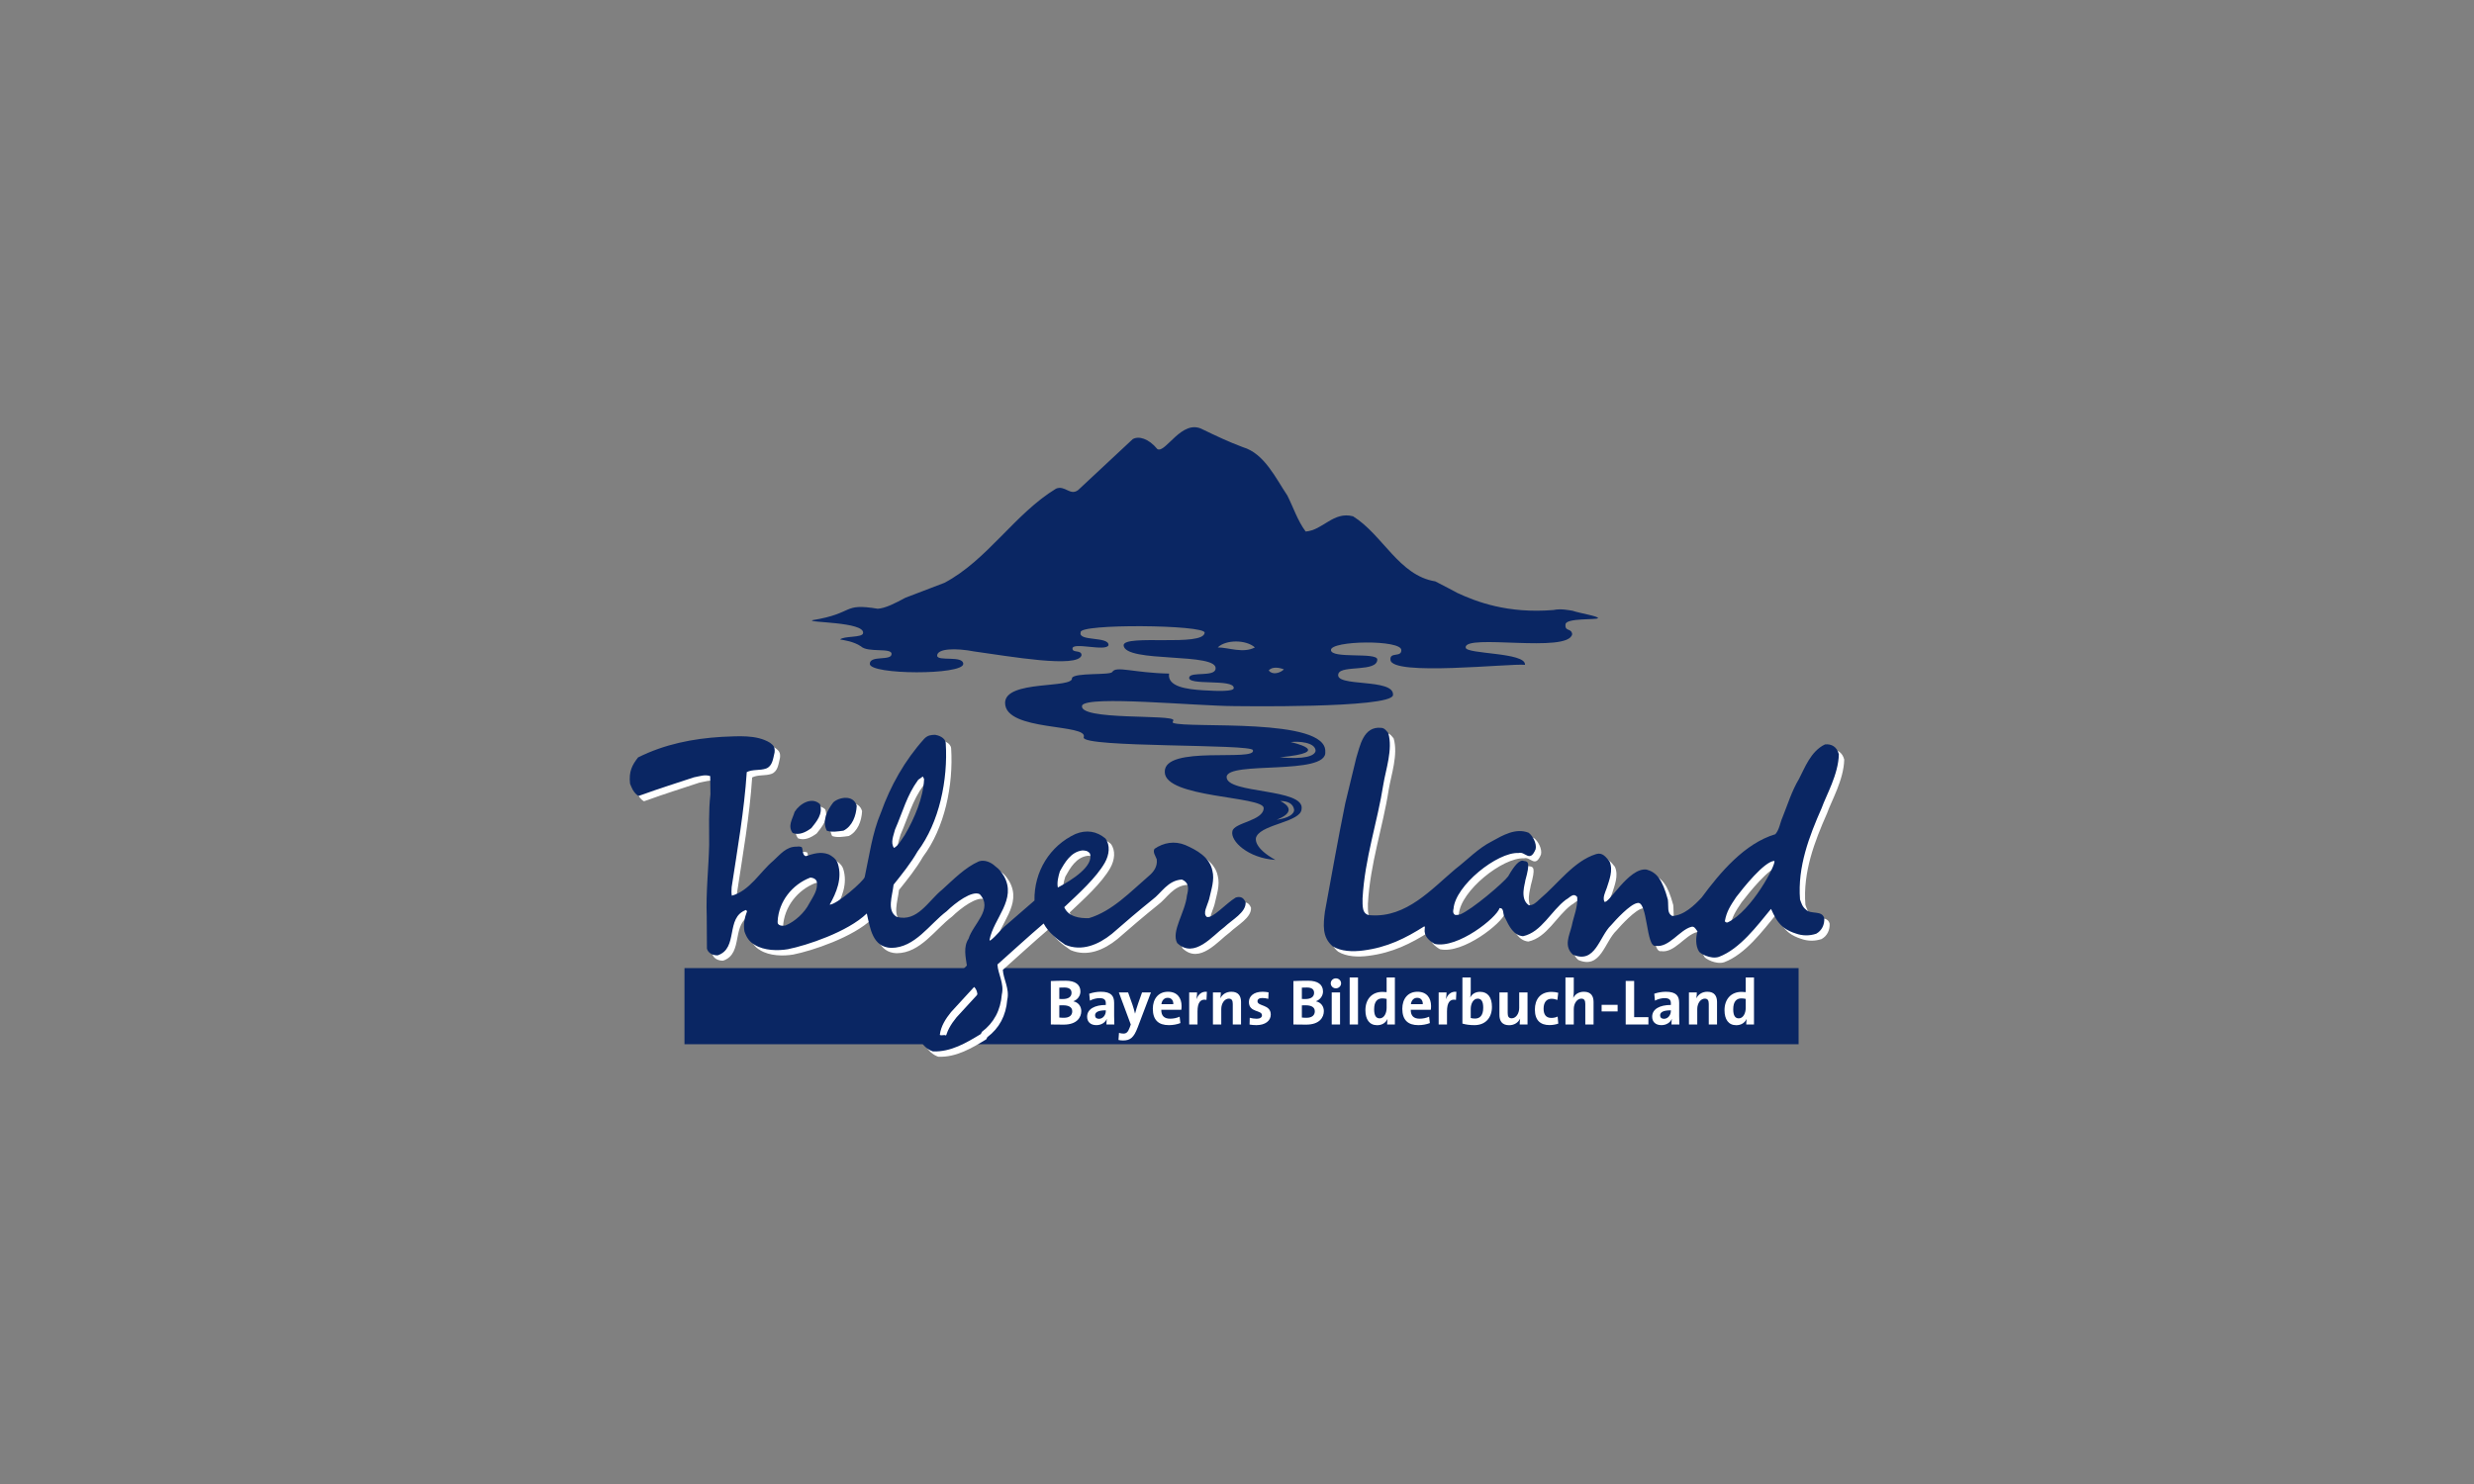 <svg width="220" height="132" viewBox="0 0 220 132" fill="none" xmlns="http://www.w3.org/2000/svg">
<rect x="0" y="0" width="220" height="132" fill="#808080" stroke="none"/>
<path d="M60.867 86.111H159.94V92.883H60.867V86.111Z" fill="#0A2663"/>
<path d="M142.1 54.982C142.158 54.812 140.452 54.541 139.84 54.326C139.53 54.282 138.821 54.115 138.129 54.261C134.054 54.59 131.302 53.532 129.594 52.741C129.594 52.741 128.267 52.026 127.634 51.712C124.404 51.2 122.956 47.563 120.32 45.924C118.563 45.462 117.658 47.153 116.107 47.281C115.383 46.308 115.022 45.155 114.479 44.079C113.446 42.542 112.438 40.339 110.525 39.776C109.284 39.315 108.095 38.751 106.933 38.188C105.098 37.214 103.653 40.354 102.921 39.948C102.131 38.992 101.254 38.76 100.73 39.059L95.872 43.592C95.148 44.131 94.708 43.132 93.907 43.465C90.238 45.693 87.808 49.817 83.984 51.841L80.511 53.168C79.617 53.655 78.716 54.113 78.052 54.145C74.84 53.618 76.057 54.545 72.238 55.167C71.73 55.391 76.917 55.296 76.748 56.317C76.712 56.743 75.02 56.549 74.709 56.882C75.017 56.938 75.916 57.049 76.562 57.495C77.179 58.079 79.284 57.59 79.284 58.162C79.284 58.83 77.348 58.246 77.348 59.052C77.348 60.031 85.657 60.062 85.657 59.052C85.657 58.273 83.336 58.858 83.336 58.319C83.336 57.689 84.942 57.62 86.649 57.949C89.715 58.367 95.875 59.47 96.175 58.282C96.175 57.772 95.37 58.106 95.37 57.689C95.37 57.077 98.346 57.986 98.57 57.392C98.645 56.576 95.823 57.077 96.1 56.242C95.875 55.463 107.18 55.565 107.123 56.279C107.019 57.56 99.956 56.393 99.917 57.392C99.993 59.024 108.467 57.97 108.09 59.535C107.928 60.208 105.931 59.743 105.759 60.227C105.473 61.036 109.765 60.335 109.71 61.206C109.715 61.513 108.344 61.483 107 61.4C105.543 61.31 103.786 61.088 103.96 59.915C100.8 59.849 99.237 59.202 98.913 59.767C98.731 60.084 95.576 59.803 95.326 60.303C95.506 61.278 89.377 60.451 89.377 62.522C89.377 65.1 96.874 64.336 96.365 65.596C96.261 66.52 111.33 66.15 111.416 66.726C111.761 67.787 103.482 66.231 103.578 68.671C103.578 70.991 112.35 70.804 112.373 71.873C112.363 73.021 109.736 73.154 109.59 73.933C109.385 74.811 110.985 76.33 113.415 76.489C111.559 75.46 111.568 74.624 111.757 74.356C112.363 73.301 115.672 73.095 115.742 71.975C116.079 70.094 109.062 70.629 109.078 69.115C109.11 67.657 118.044 69.009 117.85 66.877C118.029 63.78 105.66 64.823 104.322 64.303C104.224 64.219 104.328 64.152 104.345 64.075C104.472 63.499 95.791 64.129 96.229 62.737C96.802 61.855 106.181 62.789 109.799 62.808C109.799 62.808 123.65 63.023 123.871 61.844C124.059 60.267 118.557 61.175 119.021 59.911C119.303 59.143 122.476 59.809 122.476 58.658C122.439 57.984 118.356 58.634 118.356 57.815C118.356 56.97 124.613 56.883 124.613 57.825C124.628 58.506 123.568 57.958 123.649 58.687C123.711 60.175 134.373 58.988 135.606 59.137C135.742 58.005 130.332 58.209 130.335 57.596C130.219 56.334 139.471 58.147 139.807 56.409C139.73 55.833 139.147 56.21 139.212 55.546C139.213 54.945 142.042 55.154 142.1 54.982V54.982ZM113.842 71.248C114.497 71.248 114.983 71.47 115.077 72.002C115.114 72.416 114.549 72.778 113.523 72.917C115.732 72.064 113.842 71.248 113.842 71.248V71.248ZM114.776 66.009C115.472 65.916 116.968 66.02 116.99 66.784C116.915 67.251 115.992 67.561 113.807 67.362C118.828 66.882 114.776 66.009 114.776 66.009ZM108.289 57.588C109 56.882 110.804 56.882 111.591 57.588C110.55 58.141 109.228 57.588 108.289 57.588ZM112.95 59.764L112.822 59.638C113.128 59.261 113.788 59.387 114.169 59.538C113.94 59.789 113.332 60.041 112.95 59.764V59.764Z" fill="#0A2663"/>
<path d="M63.327 81.979C63.246 79.85 63.498 77.63 63.543 75.628C63.553 74.08 63.478 72.664 63.656 71.123L63.635 69.507C63.156 69.344 62.72 69.52 62.18 69.62C60.678 70.122 59.095 70.611 57.562 71.171C57.433 71.191 57.281 71.327 57.192 71.228L57.062 71.129C56.788 70.874 56.674 70.599 56.506 70.177C56.386 69.079 56.705 68.515 57.22 67.847C59.576 66.671 62.091 66.17 64.674 66.017C66.099 65.962 67.753 65.799 68.958 66.545C69.284 66.784 69.41 66.96 69.36 67.408C69.221 67.972 69.176 68.613 68.61 68.832C68.048 69.032 67.418 68.884 66.886 69.151C66.663 72.569 66.046 76.067 65.545 79.377C65.527 79.604 65.509 79.947 65.56 80.144C67.157 79.7 68.055 78.038 69.239 77.043C69.864 76.477 70.395 75.764 71.335 75.781C71.506 75.755 71.603 75.764 71.732 75.805C71.915 75.84 71.772 76.566 72.141 76.628C72.789 76.422 73.42 76.193 74.156 76.463C74.393 76.571 74.85 76.851 74.986 77.293C75.398 78.597 74.864 79.869 74.259 80.941C74.883 80.951 77.315 78.818 77.375 78.484C77.77 76.665 78.045 74.554 78.817 72.756C79.668 70.365 80.941 68.107 82.66 66.196C82.974 65.863 83.277 65.845 83.638 65.836C83.859 65.867 84.544 66.051 84.581 66.58C84.786 69.84 84.014 73.627 82.073 76.213C81.471 77.264 80.695 78.223 79.942 79.165C79.831 80.193 79.318 81.48 80.218 82.028C82.061 82.53 83.021 80.607 84.27 79.601C85.269 78.701 86.295 77.636 87.53 77.089C88.059 76.918 88.633 77.19 88.978 77.52C89.425 77.854 89.496 78.012 89.757 78.405C90.924 80.484 88.844 82.147 88.473 84.074L88.524 84.146C89.08 83.737 89.479 83.133 90.041 82.683L92.471 80.577C92.422 78.013 93.828 75.715 96.122 74.654C97.095 74.263 98.003 74.404 98.779 75.057C99.226 75.655 99.124 76.505 98.73 77.206C97.963 78.553 96.402 79.957 95.118 81.167C95.479 82.022 96.489 82.171 97.318 82.142C99.388 81.526 101.016 79.788 102.625 78.403C103.068 78.037 103.425 77.552 103.344 76.911C103.246 76.622 102.966 76.282 103.145 75.977C103.958 75.422 104.917 75.247 105.885 75.639C106.888 76.08 108.047 76.714 108.288 77.906C108.505 78.738 108.192 79.586 108.001 80.455C107.836 81.056 107.409 81.719 107.796 82.033C108.336 82.191 109.453 80.865 110.372 80.307C110.741 80.204 111.052 80.257 111.248 80.747C111.284 81.637 110.071 82.262 109.352 82.942C108.329 83.677 106.688 85.805 105.161 84.355C104.603 83.32 105.878 81.628 106.03 80.125C106.161 79.602 106.274 78.994 105.573 78.707C104.318 78.788 103.756 79.913 102.97 80.488C101.721 81.493 100.53 82.512 99.363 83.531C98.162 84.503 96.681 85.135 95.203 84.51C94.464 84.009 93.736 83.448 93.285 82.618C91.951 83.756 90.547 85.05 89.177 86.266C89.224 87.111 89.798 87.961 89.569 88.928C89.456 90.334 88.865 91.449 87.798 92.255L87.701 92.448C86.405 93.236 85.04 94.055 83.443 93.997C82.944 93.829 82.524 93.445 82.291 92.945C81.62 91.43 83.065 90.269 83.862 89.187C84.72 88.242 85.541 87.27 86.457 86.355C86.353 85.604 86.129 84.687 86.61 83.972C87 82.676 88.835 81.329 87.602 80.013C86.929 79.655 85.446 80.761 84.66 81.531C83.133 82.678 81.85 84.776 79.733 84.788C78.07 84.728 77.866 83.064 77.561 81.726C75.865 83.369 72.203 84.576 70.541 84.905C69.671 85.052 68.439 85.042 67.591 84.513C67.129 84.242 66.876 83.89 66.687 83.338C66.562 82.753 66.687 82.102 66.91 81.532L66.825 81.414C64.957 82.085 66.181 84.824 64.299 85.451C63.854 85.46 63.446 85.246 63.344 84.852L63.327 81.979ZM82.546 69.543L82.138 69.831C81.121 71.21 80.767 72.673 80.073 74.26C79.945 74.762 79.638 75.443 79.984 75.899C80.405 75.656 80.684 75.093 80.939 74.745C81.808 73.258 82.59 71.414 82.655 69.771L82.546 69.543ZM96.739 76.118C95.704 76.238 95.157 77.214 94.731 77.981C94.593 78.418 94.455 78.981 94.55 79.416C95.826 78.75 97.802 77.477 97.393 76.374C97.171 76.128 96.989 76.139 96.739 76.118V76.118ZM72.534 78.536C70.93 79.147 69.721 80.662 69.632 82.427C69.579 82.858 70.103 82.841 70.329 82.795C71.193 82.437 72.025 81.652 72.437 80.844C72.827 80.16 73.213 79.634 73.12 78.948C73.1 78.694 72.809 78.54 72.534 78.536ZM87.104 88.264L85.054 90.496C84.573 91.086 84.141 91.768 84.053 92.528C84.248 92.623 84.399 92.481 84.594 92.576C85.897 92.124 86.758 91.033 87.289 89.907C87.379 89.378 87.559 88.695 87.104 88.264V88.264Z" fill="white"/>
<path d="M76.661 72.15C76.614 73.042 76.266 73.968 75.48 74.361C74.984 74.424 74.46 74.525 74.001 74.364C73.558 73.494 74.036 72.548 74.579 71.843C75.059 71.393 76.371 71.117 76.661 72.15ZM73.39 71.999C73.682 72.887 73.09 73.542 72.625 74.134C72.117 74.509 71.541 74.79 70.966 74.568C70.501 73.945 70.93 73.374 71.138 72.691C71.578 71.969 72.662 71.312 73.39 71.999V71.999ZM121.084 67.878C121.408 66.886 121.689 65.041 123.31 65.217C123.612 65.221 123.829 65.561 123.931 65.686C124.352 67.12 123.694 68.976 123.495 70.219C122.967 73.616 121.839 76.795 121.641 80.385C121.655 80.955 121.527 81.89 122.402 81.887C125.537 82.091 127.742 79.598 129.884 77.782C130.949 76.965 131.923 75.923 133.144 75.307C134.113 74.768 135.273 74.089 136.41 74.546C136.779 74.822 137.146 75.512 137.032 76.005C136.513 77.269 136.105 76.167 135.519 76.346C133.628 76.251 129.88 79.243 129.729 81.32C129.729 81.32 129.614 81.665 129.827 81.83C129.93 81.91 130.312 81.813 130.312 81.813C131.371 81.397 134.217 78.948 134.594 78.419C135.1 77.521 135.601 76.891 135.983 77.055C136.368 77.098 136.57 77.163 136.115 78.794C136.119 79.004 135.582 80.416 136.425 80.99C136.82 81.019 137.096 80.735 137.394 80.452C139.047 79.06 140.422 77.064 142.414 76.442C142.98 76.268 143.284 76.708 143.609 77.106C143.947 77.898 143.576 78.758 143.353 79.477C143.22 79.846 142.982 80.296 143.141 80.67C143.474 81.023 145.308 77.585 146.908 77.823C147.778 78.068 148.297 78.677 148.792 80.495C148.872 81.167 148.695 81.67 149.169 81.948C150.211 81.917 151.179 80.976 151.796 80.307C153.446 78.068 155.624 75.489 158.351 74.676C158.713 74.249 158.759 73.688 158.978 73.197C159.457 72.006 159.804 70.843 160.451 69.761C160.94 68.841 161.481 67.295 162.765 66.689C163.341 66.623 163.831 66.906 163.997 67.56C163.96 69.357 162.857 71.237 162.466 72.353C161.368 74.843 160.312 77.565 160.545 80.482C160.664 80.794 160.74 81.127 161.068 81.381C161.517 81.844 162.505 81.41 162.699 82.157C162.729 82.716 162.489 83.248 161.983 83.527C161.396 83.721 160.774 83.731 160.145 83.5C159.817 83.398 159.364 83.206 159.036 82.931C158.483 82.465 158.224 81.882 157.965 81.319C156.725 82.822 155.204 84.877 153.334 85.584C152.58 85.837 151.583 85.24 151.553 85.094C151.25 84.613 151.265 83.869 151.422 83.315C151.3 83.168 151.162 82.835 150.889 82.912C149.841 83.18 148.892 84.792 147.708 84.604C146.839 84.803 147.01 80.511 146.066 80.801C145.418 80.912 144.149 82.302 143.744 82.769C142.681 83.78 142.348 86.251 140.346 85.386C139.507 84.625 140.037 83.686 140.242 82.843C140.404 81.999 140.796 81.161 140.731 80.271C140.386 79.83 140.073 80.326 139.726 80.498C138.393 81.504 137.563 83.388 135.909 83.748C135.056 83.668 134.67 82.857 134.29 82.065C134.067 81.751 134.265 81.252 133.828 81.243C133.579 82.094 130.112 84.874 128.059 84.437C127.565 84.159 127.074 83.735 127.17 83.077C127.172 83.015 127.215 82.913 127.133 82.869C125.465 83.931 123.832 84.748 121.693 85.019C120.744 85.144 119.726 85.099 118.991 84.647C118.027 83.844 118.15 82.711 118.294 81.561C118.88 78.412 119.444 75.164 120.104 71.927L121.084 67.878ZM154.867 80.268C154.355 81.036 154.012 81.544 153.858 82.414C153.919 82.518 154.002 82.541 154.106 82.522C156.247 81.525 158.453 77.323 158.26 77.049C157.356 77.096 155.476 79.475 154.867 80.268V80.268Z" fill="white"/>
<path d="M62.846 81.505C62.765 79.376 63.017 77.156 63.062 75.154C63.072 73.606 62.997 72.189 63.175 70.649L63.154 69.033C62.675 68.869 62.239 69.046 61.699 69.145C60.197 69.648 58.614 70.137 57.081 70.697C56.952 70.717 56.8 70.853 56.711 70.754L56.582 70.655C56.308 70.4 56.193 70.125 56.025 69.703C55.905 68.605 56.224 68.041 56.739 67.372C59.095 66.196 61.611 65.696 64.193 65.542C65.618 65.487 67.273 65.325 68.477 66.07C68.803 66.309 68.929 66.486 68.879 66.934C68.741 67.497 68.695 68.139 68.129 68.358C67.567 68.557 66.937 68.41 66.406 68.677C66.182 72.095 65.565 75.593 65.064 78.903C65.047 79.129 65.028 79.473 65.08 79.67C66.677 79.225 67.575 77.564 68.759 76.568C69.383 76.002 69.914 75.289 70.854 75.307C71.025 75.281 71.122 75.29 71.251 75.331C71.435 75.366 71.291 76.092 71.66 76.153C72.308 75.948 72.939 75.719 73.675 75.989C73.912 76.096 74.369 76.377 74.505 76.819C74.917 78.123 74.383 79.395 73.778 80.466C74.403 80.477 76.834 78.344 76.894 78.009C77.289 76.19 77.564 74.079 78.335 72.282C79.187 69.891 80.459 67.632 82.179 65.722C82.493 65.389 82.796 65.37 83.157 65.361C83.378 65.392 84.063 65.576 84.1 66.106C84.305 69.365 83.533 73.152 81.592 75.738C80.99 76.789 80.214 77.748 79.462 78.69C79.35 79.719 78.837 81.005 79.737 81.553C81.58 82.055 82.54 80.132 83.79 79.126C84.788 78.226 85.815 77.161 87.049 76.615C87.579 76.444 88.152 76.716 88.497 77.046C88.944 77.379 89.015 77.538 89.276 77.93C90.443 80.01 88.363 81.672 87.993 83.6L88.044 83.671C88.6 83.262 88.998 82.659 89.561 82.208L91.991 80.102C91.942 77.538 93.348 75.24 95.642 74.179C96.615 73.788 97.523 73.929 98.299 74.582C98.746 75.181 98.643 76.03 98.25 76.731C97.483 78.078 95.921 79.483 94.638 80.692C94.999 81.548 96.009 81.696 96.838 81.667C98.908 81.05 100.535 79.313 102.145 77.927C102.588 77.562 102.945 77.077 102.864 76.436C102.766 76.147 102.485 75.807 102.664 75.502C103.477 74.947 104.437 74.772 105.405 75.165C106.408 75.605 107.567 76.239 107.808 77.431C108.025 78.263 107.712 79.111 107.521 79.98C107.355 80.581 106.928 81.244 107.315 81.558C107.856 81.716 108.972 80.39 109.892 79.832C110.26 79.73 110.571 79.782 110.767 80.272C110.803 81.162 109.59 81.787 108.871 82.467C107.849 83.202 106.207 85.331 104.68 83.881C104.122 82.846 105.398 81.153 105.549 79.65C105.68 79.127 105.794 78.519 105.093 78.233C103.837 78.313 103.276 79.438 102.49 80.013C101.241 81.018 100.05 82.038 98.883 83.057C97.682 84.028 96.201 84.66 94.722 84.035C93.984 83.535 93.256 82.973 92.805 82.144C91.47 83.282 90.066 84.575 88.697 85.791C88.743 86.636 89.317 87.487 89.088 88.454C88.976 89.859 88.384 90.974 87.317 91.78L87.221 91.974C85.924 92.762 84.559 93.58 82.963 93.522C82.463 93.355 82.043 92.97 81.811 92.47C81.14 90.955 82.584 89.794 83.381 88.713C84.24 87.768 85.061 86.795 85.977 85.88C85.872 85.13 85.649 84.213 86.13 83.497C86.52 82.202 88.355 80.855 87.122 79.538C86.448 79.18 84.966 80.287 84.18 81.056C82.653 82.204 81.37 84.302 79.253 84.313C77.59 84.254 77.385 82.59 77.08 81.252C75.385 82.894 71.722 84.101 70.06 84.43C69.19 84.578 67.958 84.568 67.11 84.039C66.648 83.768 66.395 83.416 66.206 82.864C66.081 82.278 66.206 81.628 66.43 81.058L66.344 80.939C64.476 81.611 65.7 84.349 63.818 84.977C63.373 84.986 62.965 84.771 62.864 84.377L62.846 81.505ZM82.065 69.069L81.657 69.357C80.64 70.736 80.287 72.199 79.592 73.786C79.465 74.288 79.158 74.97 79.503 75.425C79.925 75.182 80.203 74.619 80.459 74.272C81.327 72.784 82.109 70.94 82.174 69.297L82.065 69.069ZM96.258 75.644C95.223 75.764 94.676 76.74 94.25 77.506C94.112 77.944 93.974 78.507 94.069 78.942C95.345 78.276 97.321 77.003 96.912 75.9C96.69 75.654 96.508 75.664 96.258 75.644V75.644ZM72.053 78.062C70.45 78.673 69.241 80.188 69.151 81.953C69.099 82.384 69.623 82.367 69.848 82.321C70.713 81.963 71.545 81.178 71.957 80.371C72.347 79.686 72.733 79.16 72.639 78.474C72.619 78.22 72.328 78.067 72.053 78.062V78.062ZM86.623 87.789L84.574 90.022C84.093 90.612 83.66 91.293 83.573 92.054C83.768 92.149 83.918 92.007 84.114 92.102C85.417 91.65 86.278 90.559 86.808 89.433C86.898 88.904 87.079 88.222 86.623 87.789V87.789Z" fill="#0A2663"/>
<path d="M76.184 71.676C76.137 72.568 75.789 73.494 75.004 73.887C74.507 73.95 73.983 74.051 73.524 73.89C73.081 73.02 73.559 72.073 74.102 71.369C74.582 70.919 75.895 70.643 76.184 71.676V71.676ZM72.913 71.526C73.205 72.412 72.613 73.068 72.148 73.66C71.64 74.035 71.064 74.316 70.489 74.094C70.025 73.472 70.454 72.9 70.661 72.217C71.102 71.495 72.185 70.838 72.913 71.526ZM120.607 67.404C120.931 66.412 121.212 64.567 122.833 64.743C123.135 64.747 123.353 65.087 123.454 65.213C123.875 66.646 123.217 68.502 123.019 69.745C122.49 73.142 121.363 76.321 121.165 79.91C121.178 80.481 121.05 81.416 121.926 81.413C125.06 81.617 127.266 79.124 129.407 77.308C130.473 76.491 131.446 75.449 132.667 74.833C133.636 74.294 134.796 73.616 135.933 74.072C136.302 74.348 136.67 75.038 136.555 75.531C136.037 76.795 135.629 75.693 135.042 75.872C133.151 75.776 129.403 78.769 129.253 80.846C129.253 80.846 129.138 81.191 129.35 81.355C129.454 81.436 129.835 81.339 129.835 81.339C130.895 80.923 133.741 78.474 134.117 77.945C134.624 77.047 135.124 76.417 135.507 76.581C135.892 76.624 136.093 76.689 135.638 78.321C135.643 78.53 135.105 79.942 135.948 80.516C136.343 80.545 136.62 80.261 136.917 79.978C138.571 78.586 139.945 76.59 141.937 75.969C142.504 75.794 142.807 76.233 143.132 76.632C143.471 77.424 143.099 78.284 142.876 79.003C142.743 79.372 142.506 79.822 142.664 80.196C142.998 80.549 144.832 77.111 146.432 77.349C147.301 77.593 147.821 78.203 148.315 80.021C148.395 80.693 148.218 81.196 148.692 81.474C149.734 81.443 150.702 80.502 151.32 79.833C152.97 77.594 155.148 75.015 157.874 74.202C158.237 73.775 158.283 73.214 158.501 72.723C158.98 71.532 159.327 70.369 159.974 69.287C160.464 68.367 161.005 66.821 162.288 66.215C162.864 66.149 163.354 66.432 163.52 67.086C163.484 68.882 162.381 70.763 161.989 71.879C160.892 74.369 159.836 77.091 160.068 80.009C160.187 80.321 160.264 80.653 160.592 80.907C161.041 81.37 162.029 80.936 162.222 81.683C162.253 82.241 162.013 82.773 161.507 83.053C160.919 83.247 160.297 83.257 159.668 83.026C159.34 82.924 158.888 82.731 158.56 82.457C158.006 81.991 157.748 81.407 157.488 80.845C156.249 82.348 154.727 84.403 152.858 85.11C152.103 85.364 151.107 84.766 151.076 84.62C150.773 84.138 150.789 83.395 150.946 82.841C150.823 82.694 150.685 82.361 150.412 82.438C149.364 82.706 148.415 84.319 147.231 84.13C146.362 84.329 146.533 80.037 145.589 80.328C144.941 80.439 143.673 81.828 143.267 82.295C142.205 83.306 141.872 85.778 139.869 84.912C139.031 84.151 139.56 83.212 139.765 82.369C139.928 81.525 140.32 80.687 140.254 79.797C139.909 79.356 139.596 79.853 139.25 80.025C137.916 81.031 137.086 82.914 135.433 83.274C134.58 83.195 134.193 82.384 133.814 81.591C133.591 81.277 133.789 80.778 133.352 80.769C133.103 81.62 129.635 84.4 127.583 83.963C127.089 83.685 126.597 83.262 126.694 82.603C126.695 82.541 126.739 82.439 126.656 82.396C124.988 83.457 123.356 84.275 121.216 84.545C120.267 84.67 119.25 84.625 118.514 84.174C117.551 83.37 117.674 82.237 117.818 81.087C118.403 77.938 118.967 74.691 119.627 71.453L120.607 67.404ZM154.39 79.794C153.879 80.562 153.535 81.07 153.382 81.94C153.442 82.044 153.525 82.067 153.629 82.048C155.77 81.05 157.976 76.849 157.784 76.575C156.88 76.622 154.999 79.001 154.39 79.794V79.794Z" fill="#0A2663"/>
<path d="M94.585 91.139C94.348 91.139 93.937 91.127 93.445 91.127V87.263C93.775 87.246 94.284 87.234 94.764 87.234C95.609 87.234 96.077 87.572 96.077 88.192C96.077 88.576 95.829 88.914 95.459 89.058V89.069C95.921 89.166 96.153 89.545 96.153 89.935C96.153 90.497 95.765 91.139 94.585 91.139V91.139ZM94.637 87.837C94.481 87.837 94.331 87.842 94.198 87.848V88.857C94.29 88.863 94.383 88.863 94.504 88.863C95.019 88.863 95.285 88.656 95.285 88.312C95.285 88.026 95.111 87.837 94.637 87.837V87.837ZM94.527 89.419C94.469 89.419 94.278 89.419 94.198 89.424V90.508C94.29 90.52 94.435 90.531 94.608 90.531C95.1 90.531 95.349 90.302 95.349 89.952C95.349 89.574 95.019 89.419 94.527 89.419V89.419ZM98.391 91.127C98.391 90.961 98.397 90.795 98.42 90.646L98.415 90.64C98.276 90.961 97.923 91.185 97.495 91.185C96.974 91.185 96.673 90.892 96.673 90.434C96.673 89.751 97.356 89.39 98.334 89.39V89.235C98.334 88.938 98.189 88.782 97.773 88.782C97.512 88.782 97.165 88.868 96.922 89.006L96.858 88.392C97.189 88.277 97.537 88.217 97.888 88.215C98.814 88.215 99.074 88.588 99.074 89.207V90.394C99.074 90.623 99.08 90.892 99.091 91.127H98.391V91.127ZM98.334 89.866C97.553 89.866 97.379 90.09 97.379 90.319C97.379 90.502 97.506 90.623 97.721 90.623C98.085 90.623 98.334 90.279 98.334 89.935V89.866H98.334ZM101.167 91.391C100.826 92.28 100.525 92.549 99.866 92.549C99.73 92.548 99.594 92.533 99.461 92.504L99.507 91.873C99.64 91.913 99.761 91.936 99.9 91.936C100.143 91.936 100.305 91.827 100.456 91.403L100.554 91.128L99.495 88.278H100.317L100.704 89.367C100.791 89.614 100.866 89.895 100.93 90.153H100.936C101 89.895 101.121 89.517 101.213 89.247L101.555 88.278H102.347L101.167 91.391V91.391ZM105.048 89.82H103.267C103.261 90.353 103.527 90.612 104.059 90.612C104.343 90.612 104.649 90.549 104.898 90.434L104.967 91.001C104.661 91.122 104.296 91.185 103.938 91.185C103.024 91.185 102.515 90.732 102.515 89.729C102.515 88.857 103 88.215 103.863 88.215C104.701 88.215 105.072 88.783 105.072 89.487C105.072 89.585 105.066 89.7 105.048 89.82V89.82ZM103.839 88.754C103.533 88.754 103.319 88.978 103.278 89.321H104.337C104.349 88.966 104.152 88.754 103.839 88.754ZM107.287 88.938C106.755 88.828 106.489 89.172 106.489 89.963V91.127H105.748V88.278H106.448C106.448 88.421 106.431 88.65 106.396 88.851H106.408C106.547 88.49 106.825 88.174 107.322 88.215L107.287 88.938V88.938ZM109.624 91.127V89.304C109.624 89.006 109.543 88.828 109.271 88.828C108.895 88.828 108.601 89.252 108.601 89.751V91.127H107.86V88.278H108.56C108.56 88.41 108.548 88.633 108.52 88.782L108.525 88.788C108.699 88.45 109.034 88.215 109.503 88.215C110.151 88.215 110.359 88.628 110.359 89.126V91.127H109.624V91.127ZM111.718 91.185C111.51 91.185 111.302 91.162 111.117 91.133L111.134 90.531C111.313 90.577 111.533 90.617 111.753 90.617C112.036 90.617 112.221 90.502 112.221 90.313C112.221 89.809 111.059 90.095 111.059 89.126C111.059 88.627 111.47 88.215 112.279 88.215C112.447 88.215 112.632 88.238 112.806 88.266L112.783 88.846C112.609 88.797 112.43 88.772 112.25 88.771C111.961 88.771 111.822 88.885 111.822 89.063C111.822 89.527 113.003 89.321 113.003 90.244C113.003 90.806 112.505 91.185 111.718 91.185V91.185ZM116.156 91.139C115.918 91.139 115.508 91.127 115.016 91.127V87.263C115.345 87.246 115.854 87.234 116.335 87.234C117.179 87.234 117.648 87.572 117.648 88.192C117.648 88.576 117.399 88.914 117.029 89.058V89.069C117.492 89.166 117.723 89.545 117.723 89.935C117.723 90.497 117.335 91.139 116.156 91.139ZM116.207 87.837C116.051 87.837 115.901 87.842 115.768 87.848V88.857C115.86 88.863 115.953 88.863 116.074 88.863C116.589 88.863 116.855 88.656 116.855 88.312C116.855 88.026 116.682 87.837 116.207 87.837V87.837ZM116.097 89.419C116.04 89.419 115.849 89.419 115.768 89.424V90.508C115.86 90.52 116.005 90.531 116.178 90.531C116.67 90.531 116.919 90.302 116.919 89.952C116.919 89.574 116.589 89.419 116.097 89.419V89.419ZM118.793 87.911C118.733 87.911 118.674 87.9 118.619 87.878C118.564 87.856 118.513 87.823 118.471 87.781C118.428 87.74 118.395 87.69 118.371 87.636C118.348 87.581 118.336 87.523 118.336 87.464C118.336 87.223 118.539 87.022 118.793 87.022C119.048 87.022 119.256 87.217 119.256 87.464C119.256 87.71 119.048 87.911 118.793 87.911ZM118.423 91.127V88.278H119.163V91.127H118.423ZM120.02 91.127V86.942H120.76V91.127H120.02ZM123.352 91.127C123.352 90.99 123.363 90.806 123.386 90.652H123.375C123.224 90.967 122.906 91.191 122.466 91.191C121.767 91.191 121.419 90.669 121.419 89.855C121.419 88.892 121.986 88.226 122.941 88.226C123.062 88.226 123.178 88.232 123.305 88.249V86.942H124.04V91.128H123.352V91.127ZM123.305 88.851C123.178 88.822 123.048 88.807 122.918 88.806C122.495 88.806 122.195 89.069 122.195 89.775C122.195 90.308 122.351 90.583 122.686 90.583C123.074 90.583 123.305 90.136 123.305 89.648V88.851V88.851ZM127.233 89.82H125.452C125.446 90.353 125.712 90.612 126.244 90.612C126.528 90.612 126.834 90.549 127.083 90.434L127.152 91.001C126.846 91.122 126.481 91.185 126.122 91.185C125.208 91.185 124.7 90.732 124.7 89.729C124.7 88.857 125.186 88.215 126.047 88.215C126.886 88.215 127.257 88.783 127.257 89.487C127.256 89.585 127.251 89.7 127.233 89.82V89.82ZM126.024 88.754C125.718 88.754 125.504 88.978 125.463 89.321H126.522C126.533 88.966 126.337 88.754 126.024 88.754ZM129.472 88.938C128.94 88.828 128.674 89.172 128.674 89.963V91.127H127.933V88.278H128.633C128.633 88.421 128.616 88.65 128.581 88.851H128.593C128.732 88.49 129.009 88.174 129.507 88.215L129.472 88.938V88.938ZM131.115 91.185C130.698 91.185 130.374 91.139 130.045 91.047V86.942H130.785V88.169C130.785 88.341 130.768 88.576 130.739 88.725H130.744C130.889 88.415 131.213 88.221 131.613 88.221C132.301 88.221 132.671 88.714 132.671 89.556C132.671 90.52 132.104 91.185 131.115 91.185V91.185ZM131.404 88.828C131.016 88.828 130.785 89.27 130.785 89.746V90.549C130.889 90.583 131.011 90.6 131.173 90.6C131.589 90.6 131.896 90.336 131.896 89.631C131.896 89.098 131.74 88.828 131.404 88.828V88.828ZM135.141 91.127C135.141 90.995 135.147 90.772 135.176 90.623L135.17 90.617C134.996 90.956 134.667 91.191 134.192 91.191C133.545 91.191 133.336 90.778 133.336 90.279V88.278H134.071V90.101C134.071 90.4 134.152 90.577 134.429 90.577C134.806 90.577 135.095 90.153 135.095 89.654V88.278H135.835V91.128H135.141V91.127ZM137.785 91.179C136.986 91.179 136.489 90.766 136.489 89.797C136.489 88.909 136.957 88.226 137.976 88.226C138.172 88.226 138.381 88.255 138.566 88.307L138.49 88.943C138.334 88.886 138.155 88.84 137.97 88.84C137.501 88.84 137.264 89.184 137.264 89.723C137.264 90.21 137.455 90.543 137.946 90.543C138.143 90.543 138.357 90.502 138.513 90.422L138.571 91.047C138.375 91.122 138.091 91.179 137.785 91.179V91.179ZM140.972 91.127V89.304C140.972 89.006 140.891 88.828 140.619 88.828C140.243 88.828 139.948 89.252 139.948 89.751V91.127H139.208V86.942H139.948V88.163C139.948 88.335 139.937 88.576 139.897 88.742L139.908 88.748C140.076 88.427 140.405 88.215 140.851 88.215C141.499 88.215 141.707 88.628 141.707 89.126V91.127H140.972V91.127ZM142.424 89.963V89.379H143.847V89.963H142.424ZM144.565 91.127V87.257H145.317V90.474H146.584V91.127H144.565ZM148.637 91.127C148.637 90.961 148.643 90.795 148.666 90.646L148.66 90.64C148.522 90.961 148.169 91.185 147.741 91.185C147.22 91.185 146.919 90.892 146.919 90.434C146.919 89.751 147.602 89.39 148.58 89.39V89.235C148.58 88.938 148.435 88.782 148.019 88.782C147.758 88.782 147.411 88.868 147.168 89.006L147.105 88.392C147.394 88.289 147.764 88.215 148.134 88.215C149.06 88.215 149.32 88.588 149.32 89.207V90.394C149.32 90.623 149.326 90.892 149.337 91.127H148.637V91.127ZM148.579 89.866C147.799 89.866 147.625 90.09 147.625 90.319C147.625 90.502 147.752 90.623 147.966 90.623C148.331 90.623 148.579 90.279 148.579 89.935V89.866V89.866ZM151.952 91.127V89.304C151.952 89.006 151.871 88.828 151.599 88.828C151.223 88.828 150.928 89.252 150.928 89.751V91.127H150.188V88.278H150.887C150.887 88.41 150.876 88.633 150.847 88.782L150.853 88.788C151.026 88.45 151.362 88.215 151.83 88.215C152.478 88.215 152.687 88.628 152.687 89.126V91.127H151.952V91.127ZM155.284 91.127C155.284 90.99 155.295 90.806 155.319 90.652H155.307C155.157 90.967 154.839 91.191 154.399 91.191C153.699 91.191 153.352 90.669 153.352 89.855C153.352 88.892 153.919 88.226 154.873 88.226C154.995 88.226 155.11 88.232 155.238 88.249V86.942H155.973V91.128H155.284V91.127ZM155.238 88.851C155.111 88.822 154.981 88.807 154.85 88.806C154.428 88.806 154.127 89.069 154.127 89.775C154.127 90.308 154.283 90.583 154.619 90.583C155.006 90.583 155.238 90.136 155.238 89.648V88.851V88.851Z" fill="white"/>
</svg>
